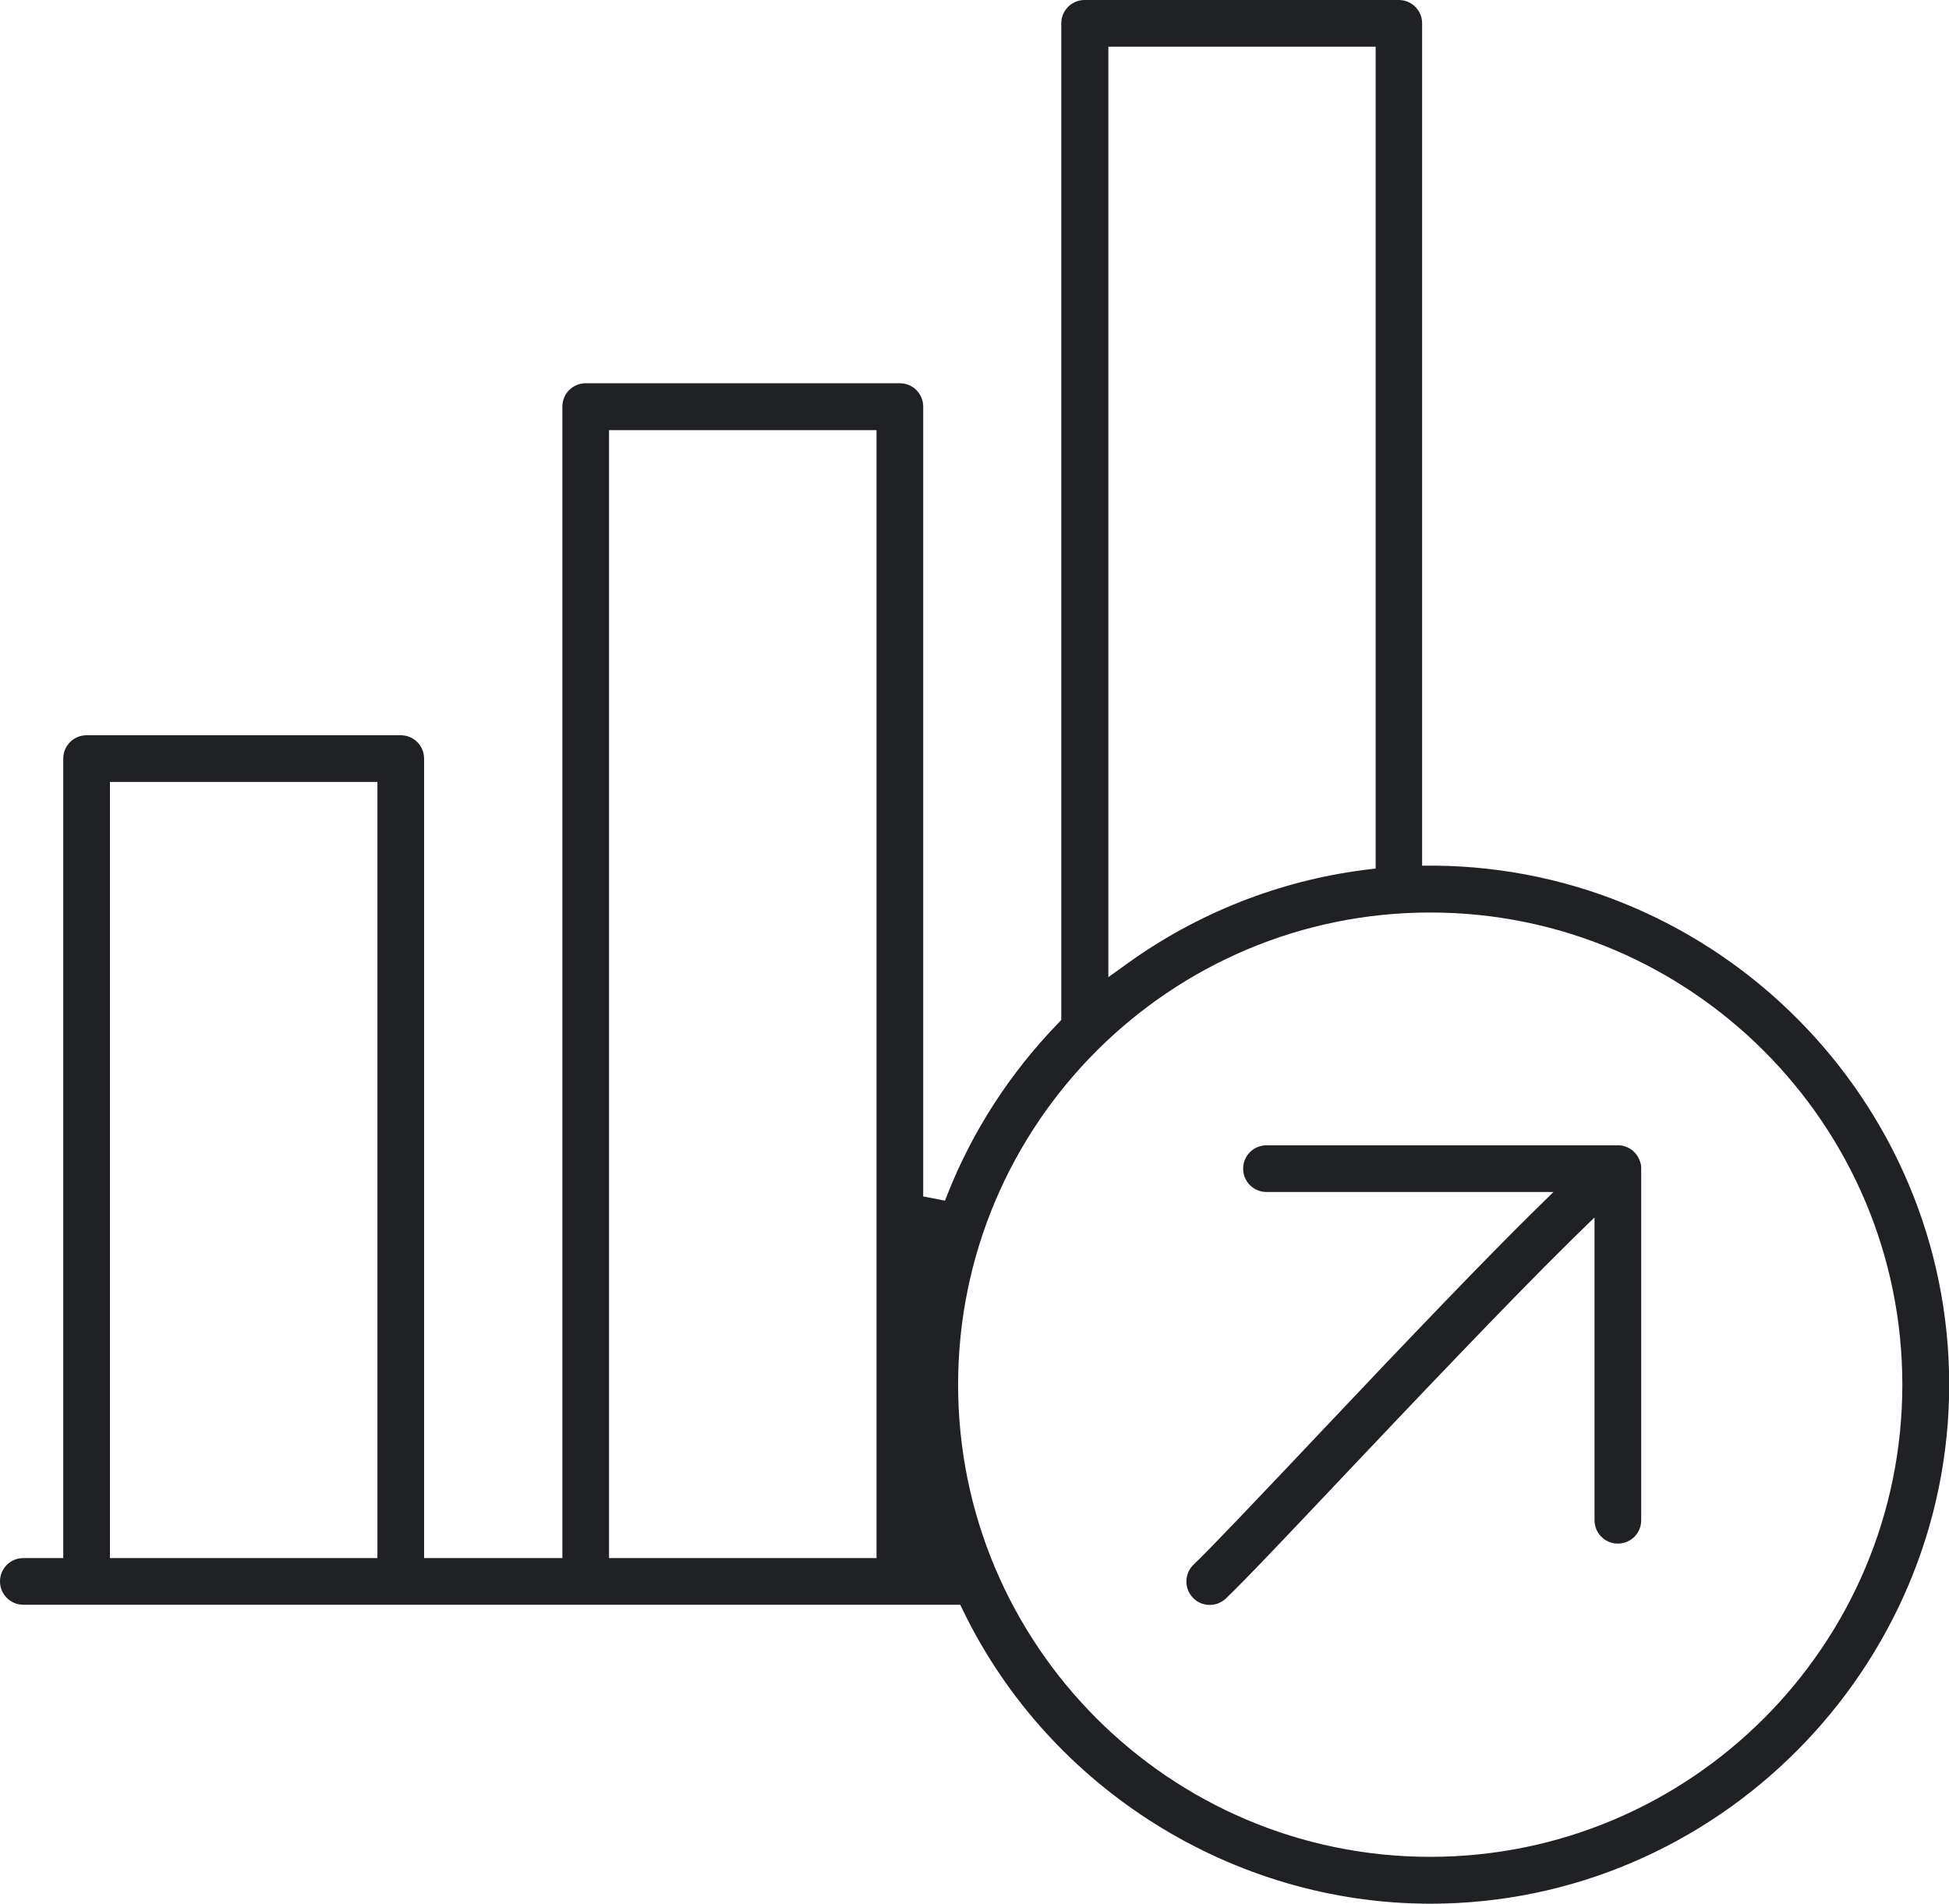 <svg xmlns="http://www.w3.org/2000/svg" id="Layer_2" data-name="Layer 2" viewBox="0 0 101.06 98.7"><defs><style> .cls-1 { fill: #202124; stroke-width: 0px; } </style></defs><g id="Layer_1-2" data-name="Layer 1"><path class="cls-1" d="M74.16,98.7c-10.2,0-19.7-5.94-24.19-15.13l-.18-.37H1.21c-.67,0-1.21-.54-1.21-1.21s.54-1.21,1.21-1.21h2.07v-41.45c0-.67.54-1.21,1.21-1.21h16.29c.67,0,1.21.54,1.21,1.21v41.45h7.17V21.08c0-.67.54-1.21,1.21-1.21h16.29c.67,0,1.21.54,1.21,1.21v40.95l1.13.22.12-.31c1.31-3.31,3.24-6.29,5.73-8.87l.18-.19V1.21c0-.67.54-1.21,1.21-1.21h16.29c.67,0,1.21.54,1.21,1.21v43.67h.65c14.71.13,26.68,12.2,26.68,26.91s-12.07,26.91-26.9,26.91ZM74.16,47.31c-13.5,0-24.48,10.98-24.48,24.48s10.98,24.48,24.48,24.48,24.48-10.98,24.48-24.48-10.98-24.48-24.48-24.48ZM31.58,80.78h13.87V22.3h-13.87v58.48ZM5.7,80.78h13.87v-40.24H5.7v40.24ZM57.46,50.67l1.03-.74c3.62-2.6,7.86-4.27,12.27-4.83l.57-.07V2.42h-13.86v48.25ZM62.73,83.21c-.33,0-.65-.13-.88-.38-.46-.48-.44-1.25.04-1.71.87-.83,3.2-3.29,5.9-6.14l.12-.13c5.79-6.13,9.24-9.7,11.51-11.94l1.13-1.11h-14.88c-.67,0-1.21-.54-1.21-1.21s.54-1.21,1.21-1.21h18.22c.09,0,.14,0,.18.01.17.03.34.09.49.19.15.1.27.23.36.38.07.12.13.26.16.4.02.08.02.17.02.26v18.2c0,.67-.54,1.21-1.21,1.21s-1.21-.54-1.21-1.21v-15.7l-1.11,1.08c-3.31,3.25-8.67,8.91-11.87,12.29-2.92,3.09-5.2,5.5-6.14,6.39-.23.21-.52.33-.84.33Z"></path></g></svg>
